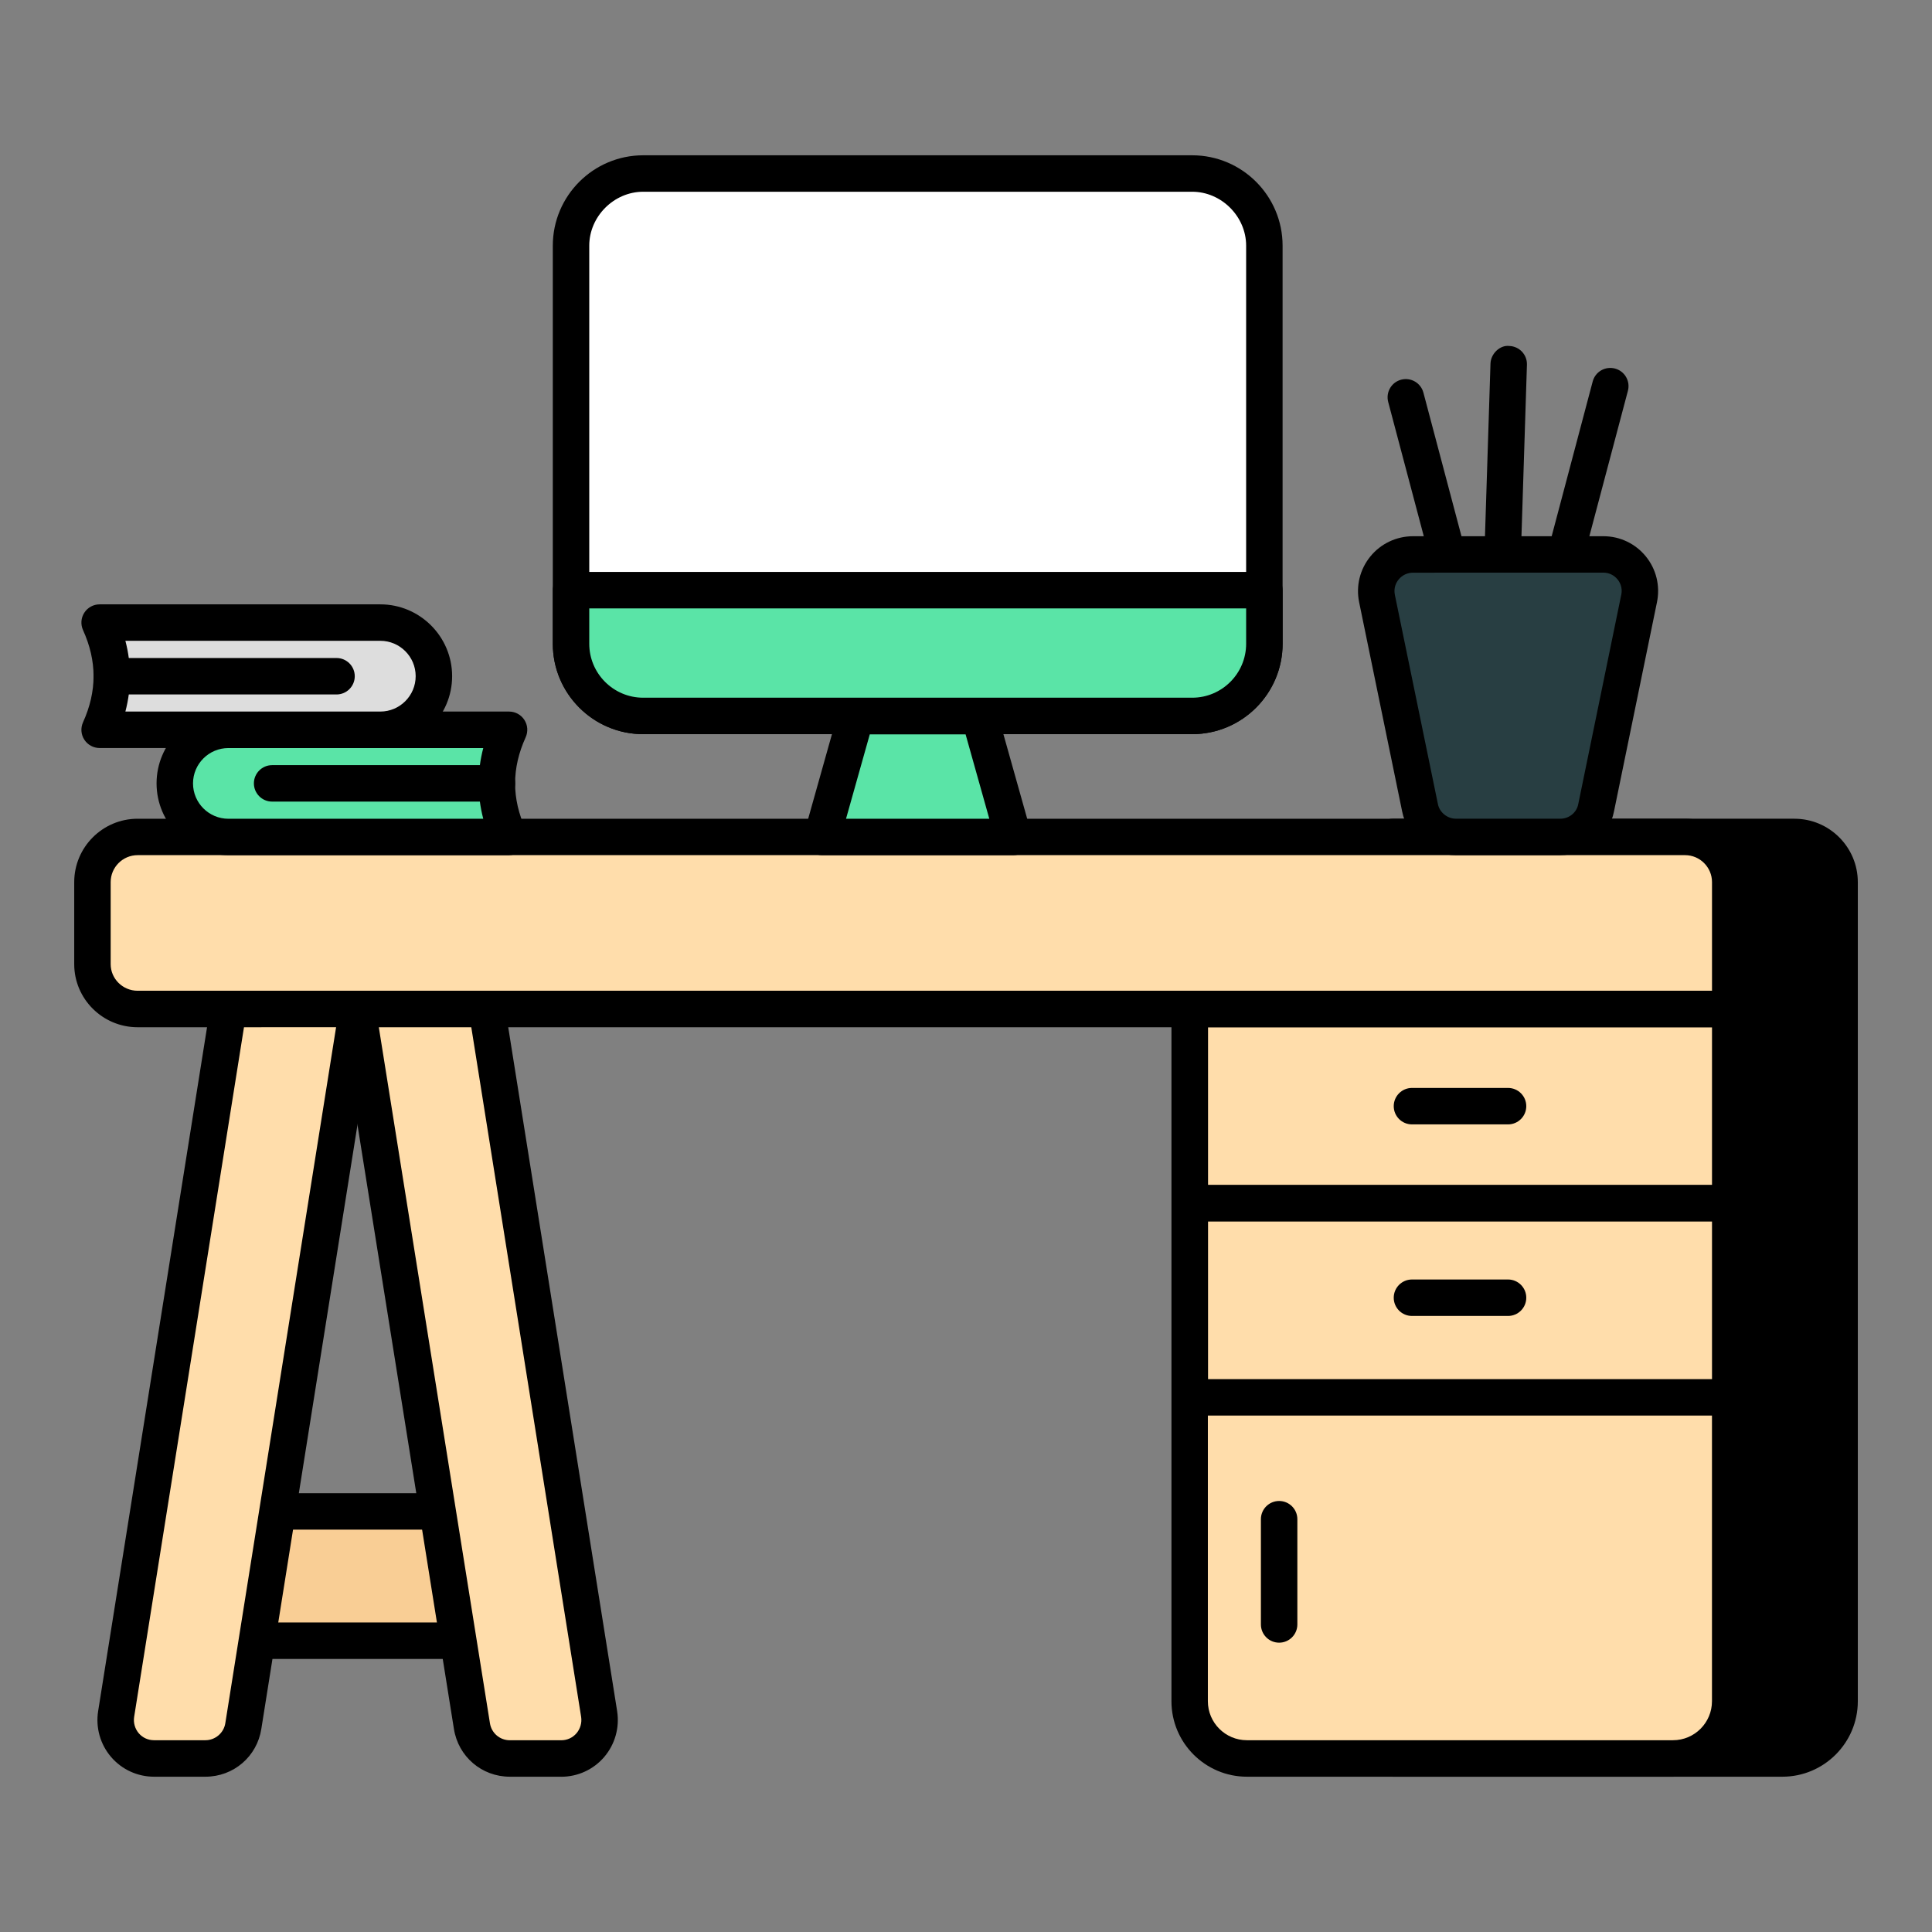 <svg xmlns="http://www.w3.org/2000/svg" id="Layer_1" viewBox="0 0 53 53"><rect x="0" y="0" width="53" height="53" fill="#808080" stroke="none"/><g><g><g><path d="m38.566 10.899 2.208 8.333" fill="#f9ce95"></path><path d="m40.774 19.732c-.222 0-.424-.147-.483-.372l-2.209-8.333c-.07-.267.088-.541.355-.611.269-.07.54.089.611.355l2.209 8.333c.07.267-.088.54-.355.611-.043.012-.086.017-.128.017z"></path></g><g><path d="m44.175 10.592-2.209 8.333" fill="#f9ce95"></path><path d="m41.966 19.426c-.042 0-.085-.005-.128-.017-.268-.071-.426-.345-.355-.611l2.209-8.333c.071-.267.341-.425.611-.355.268.071.426.345.355.611l-2.209 8.333c-.06.225-.262.372-.483.372z"></path></g><g><path d="m41.389 9.99-.275 8.617" fill="#f9ce95"></path><path d="m41.113 19.107c-.005 0-.011 0-.016 0-.276-.009-.493-.24-.484-.516l.275-8.617c.009-.275.264-.514.516-.483.276.009.493.239.484.516l-.275 8.616c-.009.271-.231.484-.5.484z"></path></g><g><path d="m50.465 24.2v22.47c0 .87-.7 1.57-1.57 1.57h-10.68v-25.28h11.01c.69 0 1.24.56 1.24 1.24z"></path><path d="m48.896 48.74h-10.681c-.276 0-.5-.224-.5-.5v-25.28c0-.276.224-.5.5-.5h11.011c.959 0 1.739.78 1.739 1.74v22.47c0 1.142-.929 2.07-2.069 2.07zm-10.181-1h10.181c.59 0 1.069-.48 1.069-1.07v-22.47c0-.408-.332-.74-.739-.74h-10.511z"></path></g><g><path d="m47.465 24.2v3.48h-43.69c-.69 0-1.24-.55-1.24-1.23v-2.25c0-.68.55-1.24 1.24-1.24h42.45c.69 0 1.24.56 1.24 1.24z" fill="#ffddab"></path><path d="m47.465 28.18h-43.689c-.96 0-1.74-.776-1.74-1.73v-2.25c0-.96.78-1.74 1.74-1.74h42.45c.959 0 1.739.78 1.739 1.74v3.48c0.0.276-.224.5-.5.5zm-43.689-4.721c-.408 0-.74.332-.74.74v2.25c0 .402.332.73.74.73h43.189v-2.98c0-.408-.332-.74-.739-.74z"></path></g><g><path d="m47.465 27.68v18.99c0 .87-.7 1.57-1.57 1.57h-11.69c-.86 0-1.57-.7-1.57-1.57v-18.99z" fill="#ffddab"></path><path d="m45.896 48.74h-11.69c-1.142 0-2.07-.929-2.07-2.07v-18.989c0-.276.224-.5.5-.5h14.83c.276 0 .5.224.5.5v18.989c0 1.142-.929 2.07-2.069 2.07zm-12.761-20.56v18.489c0 .59.48 1.07 1.07 1.07h11.69c.59 0 1.069-.48 1.069-1.07v-18.489z"></path></g><g><path d="m32.64 27.683h14.826v5.323h-14.826z" fill="#ffddab"></path><path d="m47.465 33.507h-14.825c-.276 0-.5-.224-.5-.5v-5.323c0-.276.224-.5.5-.5h14.825c.276 0 .5.224.5.5v5.323c0.0.276-.224.5-.5.5zm-14.325-1h13.825v-4.323h-13.825z"></path></g><g><path d="m32.64 33.009h14.826v5.323h-14.826z" fill="#ffddab"></path><path d="m47.465 38.833h-14.825c-.276 0-.5-.224-.5-.5v-5.323c0-.276.224-.5.5-.5h14.825c.276 0 .5.224.5.5v5.323c0.0.276-.224.5-.5.5zm-14.325-1h13.825v-4.323h-13.825z"></path></g><g><path d="m5.535 41.462h8.277v3.547h-8.277z" fill="#f9ce95"></path><path d="m13.812 45.509h-8.276c-.276 0-.5-.224-.5-.5v-3.547c0-.276.224-.5.5-.5h8.276c.276 0 .5.224.5.5v3.547c-0.0.276-.224.5-.5.5zm-7.776-1h7.276v-2.547h-7.276z"></path></g><g><path d="m16.435 47.02c.1.64-.39 1.22-1.04 1.22h-1.41c-.52 0-.96-.38-1.04-.89l-3.14-19.67h3.55z" fill="#ffddab"></path><path d="m15.396 48.74h-1.41c-.77 0-1.414-.552-1.534-1.312l-3.14-19.668c-.022-.145.019-.292.113-.403.096-.111.234-.176.381-.176h3.55c.246 0 .455.179.494.421l3.08 19.34v.002c.07.451-.06.909-.355 1.255-.295.345-.725.542-1.179.542zm-5.004-20.56 3.048 19.091c.042.272.272.469.546.469h1.41c.164 0 .312-.068.419-.192.105-.124.152-.288.127-.45l-3.013-18.917z"></path></g><g><path d="m6.265 27.68h3.54l-3.13 19.67c-.08.51-.52.89-1.04.89h-1.41c-.65 0-1.14-.58-1.04-1.22z" fill="#ffddab"></path><path d="m5.635 48.74h-1.409c-.455 0-.885-.198-1.18-.543-.296-.346-.425-.804-.354-1.255l3.08-19.341c.039-.242.248-.421.494-.421h3.54c.146 0 .285.064.38.176.096.111.137.258.114.402l-3.131 19.67c-.118.76-.764 1.312-1.534 1.312zm1.058-20.56-3.013 18.919c-.025.16.021.324.126.448.106.124.256.192.42.192h1.409c.27 0 .505-.2.546-.467l3.039-19.093z"></path></g><g><path d="m34.685 6.74v10.92c0 1.09-.89 1.98-1.98 1.98h-15.06c-1.09 0-1.98-.89-1.98-1.98v-10.92c0-1.08.89-1.98 1.98-1.98h15.06c1.09 0 1.98.9 1.98 1.98z" fill="#fff"></path><path d="m32.705 20.14h-15.06c-1.368 0-2.48-1.112-2.48-2.48v-10.92c0-1.368 1.112-2.48 2.48-2.48h15.06c1.368 0 2.48 1.112 2.48 2.48v10.92c0 1.368-1.112 2.48-2.48 2.48zm-15.06-14.88c-.803 0-1.48.678-1.48 1.48v10.92c0 .816.664 1.48 1.48 1.48h15.06c.816 0 1.48-.664 1.48-1.48v-10.92c0-.802-.678-1.48-1.48-1.48h-15.06z"></path></g><g><path d="m34.685 16.19v1.47c0 1.09-.89 1.98-1.98 1.98h-15.06c-1.09 0-1.98-.89-1.98-1.98v-1.47z" fill="#5ae4a7"></path><path d="m32.705 20.14h-15.06c-1.368 0-2.48-1.112-2.48-2.48v-1.47c0-.276.224-.5.5-.5h19.021c.276 0 .5.224.5.5v1.47c0 1.368-1.112 2.48-2.48 2.48zm-16.54-3.45v.97c0 .816.664 1.48 1.48 1.48h15.06c.816 0 1.48-.664 1.48-1.48v-.97z"></path></g><g><path d="m27.799 22.96h-5.25l.931-3.315h3.387z" fill="#5ae4a7"></path><path d="m27.799 23.46h-5.25c-.156 0-.304-.073-.398-.198s-.125-.286-.083-.438l.932-3.314c.061-.215.258-.364.481-.364h3.387c.224 0 .421.149.481.364l.932 3.314c.042.151.012.312-.083.438s-.242.198-.398.198zm-4.59-1h3.93l-.65-2.314h-2.629z"></path></g><g><g><path d="m13.965 20.02c-.444.98-.444 1.96 0 2.94h-7.7c-.81 0-1.47-.66-1.47-1.47s.66-1.47 1.47-1.47z" fill="#5ae4a7"></path><path d="m13.965 23.46h-7.699c-1.087 0-1.971-.884-1.971-1.97s.884-1.97 1.971-1.97h7.699c.17 0 .328.086.42.229.093.143.105.322.035.478-.386.85-.386 1.676 0 2.525.07.155.058.335-.035.478-.092.144-.25.229-.42.229zm-7.699-2.939c-.535 0-.971.435-.971.97s.436.97.971.97h6.991c-.168-.646-.168-1.294 0-1.939h-6.991z"></path></g><g><path d="m13.633 21.99h-6.168c-.276 0-.5-.224-.5-.5s.224-.5.5-.5h6.168c.276 0 .5.224.5.5s-.224.5-.5.5z"></path></g></g><g><g><path d="m2.733 17.08c.444.98.444 1.96 0 2.94h7.7c.81 0 1.47-.66 1.47-1.47s-.66-1.47-1.47-1.47z" fill="#ddd"></path><path d="m10.433 20.52h-7.7c-.17 0-.328-.086-.42-.229-.093-.143-.105-.322-.035-.477.385-.851.385-1.678 0-2.528-.07-.155-.058-.334.035-.478.092-.143.25-.229.42-.229h7.7c1.086 0 1.97.884 1.97 1.97 0 1.087-.884 1.971-1.97 1.971zm-6.993-1h6.993c.535 0 .97-.436.97-.971 0-.535-.435-.97-.97-.97h-6.993c.169.646.169 1.295 0 1.94z"></path></g><g><path d="m3.065 18.55h6.168"></path><path d="m9.232 19.051h-6.167c-.276 0-.5-.224-.5-.5s.224-.5.5-.5h6.167c.276 0 .5.224.5.5s-.224.5-.5.5z"></path></g></g><g><path d="m44.965 16.42-1.18 5.74c-.09.46-.5.8-.98.8h-2.87c-.47 0-.89-.34-.98-.8l-1.18-5.74c-.13-.63.35-1.21.99-1.21h5.22c.63 0 1.11.58.98 1.21z" fill="#283e42"></path><path d="m42.806 23.46h-2.87c-.716 0-1.335-.506-1.472-1.204l-1.179-5.735c-.092-.446.021-.903.307-1.255.287-.353.716-.556 1.174-.556h5.22c.453 0 .877.202 1.164.554.286.352.397.81.305 1.257l-1.179 5.739c-.136.693-.754 1.199-1.47 1.199zm-4.04-7.75c-.156 0-.302.068-.398.188-.057.069-.145.215-.103.421l1.181 5.74c.044.227.259.4.49.4h2.87c.238 0 .444-.166.489-.396l1.18-5.745c.001-0.0.001-0.0.001-.001.043-.207-.046-.354-.103-.423-.096-.118-.237-.185-.388-.185z"></path></g><g><path d="m41.37 30.845h-2.636c-.276 0-.5-.224-.5-.5s.224-.5.5-.5h2.636c.276 0 .5.224.5.5s-.224.5-.5.5z"></path></g><g><path d="m41.37 36.1h-2.636c-.276 0-.5-.224-.5-.5s.224-.5.5-.5h2.636c.276 0 .5.224.5.5s-.224.5-.5.5z"></path></g><g><path d="m35.09 45.063c-.276 0-.5-.224-.5-.5v-2.887c0-.276.224-.5.5-.5s.5.224.5.5v2.887c0 .276-.224.5-.5.5z"></path></g></g></g></svg>